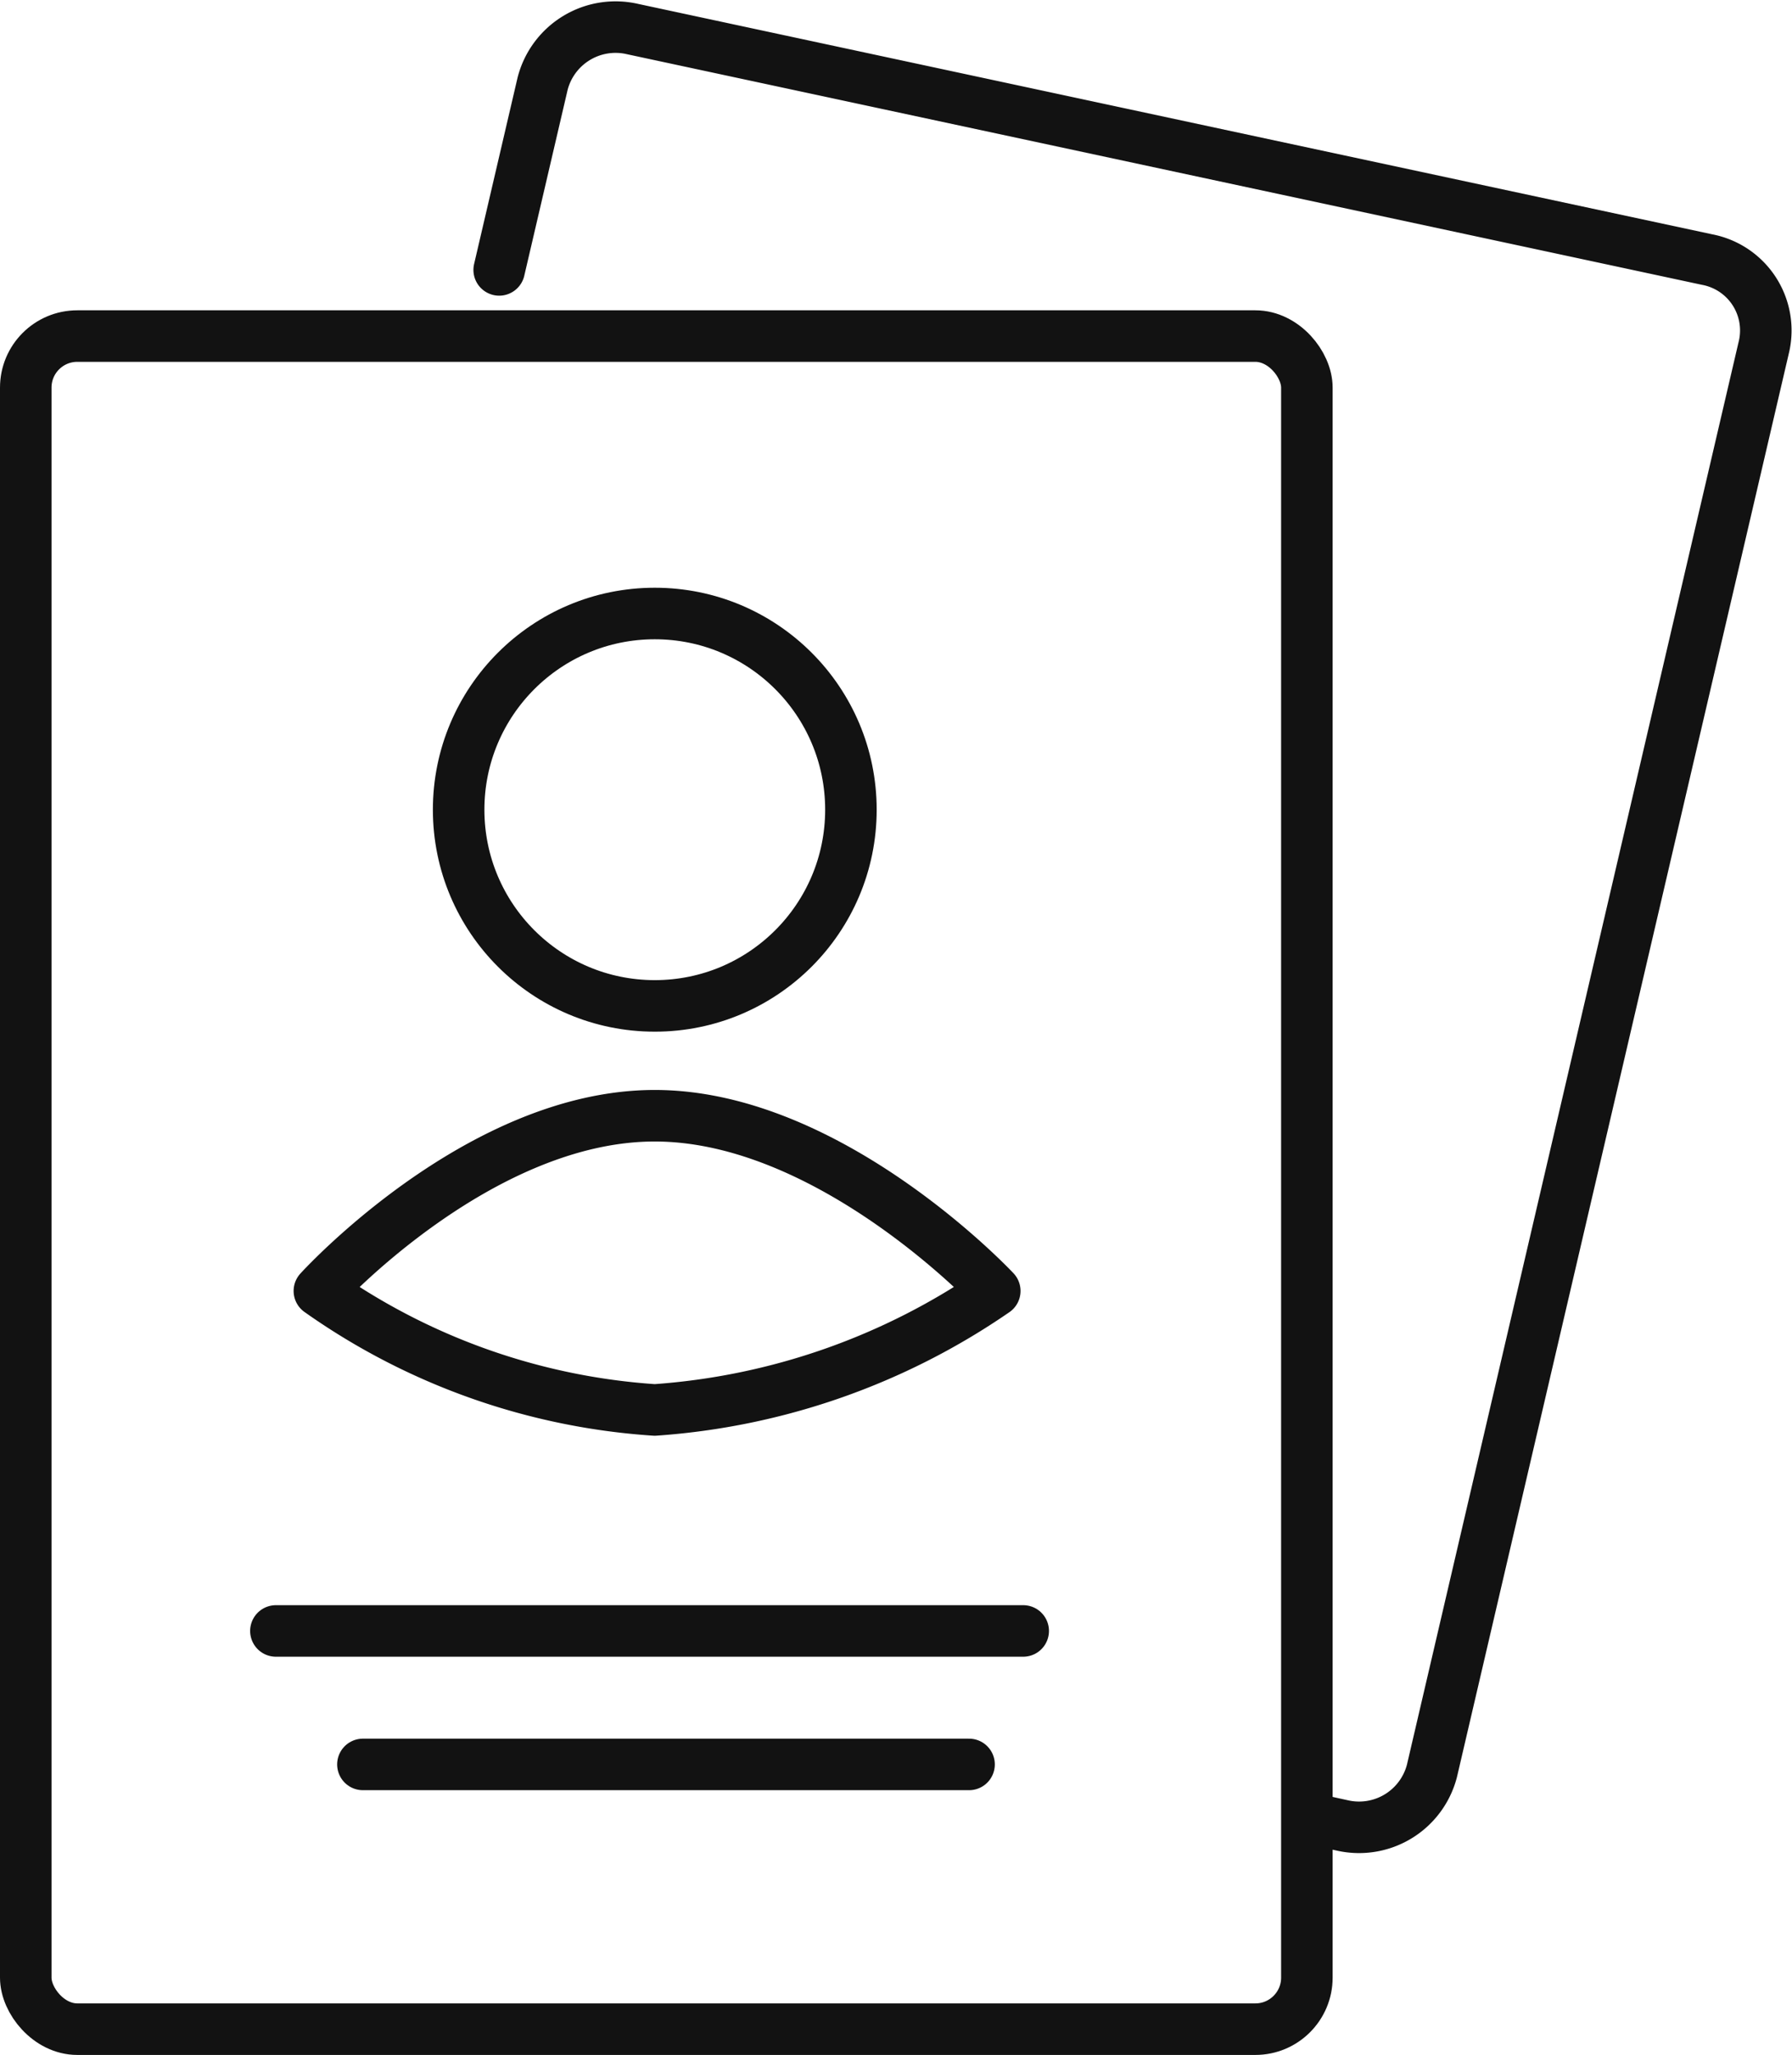 <svg xmlns="http://www.w3.org/2000/svg" width="34.782" height="39.873" viewBox="0 0 34.782 39.873">
  <g id="Grupo_18818" data-name="Grupo 18818" transform="translate(0.5 0.529)">
    <g id="Group" transform="translate(5.699 11.375)">
      <circle id="Oval" cx="3.807" cy="3.807" r="3.807" transform="translate(2.703 0)" fill="none" stroke="#121212" stroke-linecap="round" stroke-linejoin="round" stroke-miterlimit="10" stroke-width="1"/>
      <path id="Path_5" data-name="Path 5" d="M848.376,2042.861s3.085-3.4,6.509-3.4,6.6,3.4,6.6,3.4a13.233,13.233,0,0,1-6.6,2.309A12.72,12.72,0,0,1,848.376,2042.861Z" transform="translate(-848.376 -2029.716)" fill="none" stroke="#121212" stroke-linecap="round" stroke-linejoin="round" stroke-width="1"/>
    </g>
    <line id="Línea_615" data-name="Línea 615" x2="14.505" transform="translate(4.855 31.117)" fill="none" stroke="#121212" stroke-linecap="round" stroke-miterlimit="10" stroke-width="1"/>
    <line id="Línea_616" data-name="Línea 616" x2="11.765" transform="translate(6.544 33.707)" fill="none" stroke="#121212" stroke-linecap="round" stroke-miterlimit="10" stroke-width="1"/>
    <rect id="Rectángulo_6497" data-name="Rectángulo 6497" width="24.866" height="32.852" rx="1" transform="translate(0 5.992)" fill="none" stroke="#121212" stroke-linecap="round" stroke-linejoin="round" stroke-miterlimit="10" stroke-width="1"/>
    <path id="Trazado_13448" data-name="Trazado 13448" d="M872.431,1908.267l.843-3.614a1.462,1.462,0,0,1,1.742-1.06l20.862,4.474a1.4,1.4,0,0,1,1.106,1.671l-6.448,27.651a1.461,1.461,0,0,1-1.743,1.06l-.457-.1" transform="translate(-863.242 -1903.559)" fill="none" stroke="#121212" stroke-linecap="round" stroke-linejoin="round" stroke-miterlimit="10" stroke-width="1"/>
  </g>
</svg>
